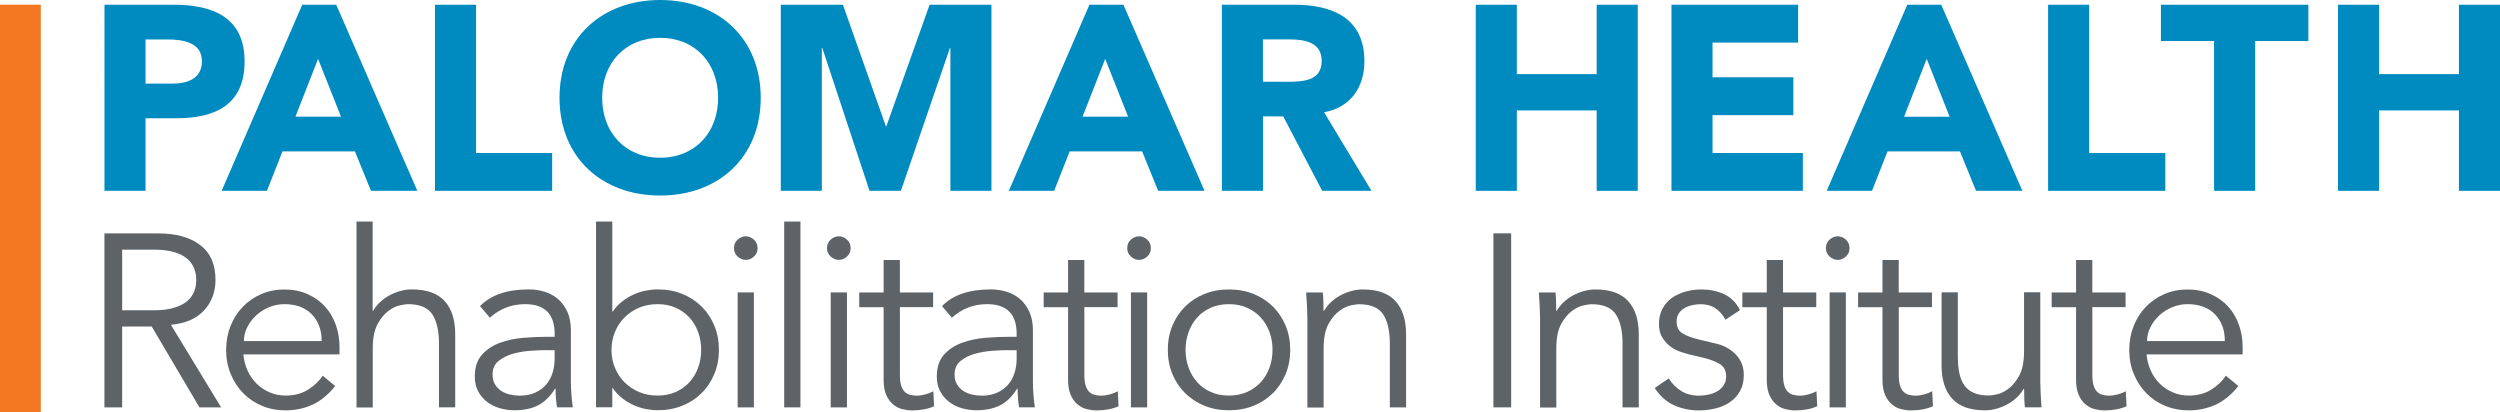 <?xml version="1.0" encoding="UTF-8"?> <svg xmlns="http://www.w3.org/2000/svg" id="Layer_2" data-name="Layer 2" viewBox="0 0 533.86 88"><defs><style> .cls-1 { fill: #5e6367; } .cls-2 { fill: #f47721; } .cls-3 { fill: #008bc0; } </style></defs><g id="Layer_1-2" data-name="Layer 1"><g><rect class="cls-2" y="1" width="8.71" height="87"></rect><polygon class="cls-3" points="340.96 1.01 340.96 15.83 323.91 15.83 323.91 1.01 315.14 1.01 315.14 40.75 323.91 40.75 323.91 23.58 340.96 23.58 340.96 40.75 349.73 40.75 349.73 1.01 340.96 1.01"></polygon><polygon class="cls-3" points="356.93 1.01 356.93 40.75 384.99 40.75 384.99 32.67 365.7 32.67 365.7 24.59 382.96 24.59 382.96 16.5 365.7 16.5 365.7 9.1 383.98 9.1 383.98 1.01 356.93 1.01"></polygon><path class="cls-3" d="M411.44,12.58l4.89,12.35h-9.73l4.83-12.35ZM407.29,1.01l-17.21,39.74h9.67l3.32-8.42h15.47l3.43,8.42h9.9L414.54,1.01h-7.26Z"></path><polygon class="cls-3" points="437.36 1.01 437.36 40.75 462.39 40.75 462.39 32.67 446.14 32.67 446.14 1.01 437.36 1.01"></polygon><polygon class="cls-3" points="461.45 1.01 461.45 8.76 472.8 8.76 472.8 40.75 481.58 40.75 481.58 8.76 492.94 8.76 492.94 1.01 461.45 1.01"></polygon><polygon class="cls-3" points="525.09 1.01 525.09 15.83 508.04 15.83 508.04 1.01 499.27 1.01 499.27 40.75 508.04 40.75 508.04 23.58 525.09 23.58 525.09 40.75 533.86 40.75 533.86 1.01 525.09 1.01"></polygon><path class="cls-3" d="M31.08,17.85h5.85c3.09,0,6.19-1.07,6.19-4.77,0-4.1-4.16-4.66-7.54-4.66h-4.5v9.43ZM22.31,1.01h14.79c8.27,0,15.13,2.64,15.13,12.07s-6.36,12.18-14.74,12.18h-6.41v15.49h-8.77V1.01Z"></path><path class="cls-3" d="M67.92,12.57l4.9,12.35h-9.73l4.83-12.35ZM64.54,1.01l-17.21,39.74h9.67l3.32-8.42h15.47l3.43,8.42h9.9L71.8,1.01h-7.26Z"></path><polygon class="cls-3" points="92.89 1.01 92.89 40.75 117.91 40.75 117.91 32.67 101.66 32.67 101.66 1.01 92.89 1.01"></polygon><path class="cls-3" d="M140.97,33.68c7.48,0,12.38-5.39,12.38-12.8s-4.9-12.8-12.38-12.8-12.38,5.39-12.38,12.8,4.9,12.8,12.38,12.8M140.97,0c12.43,0,21.48,8.14,21.48,20.88s-9.05,20.88-21.48,20.88-21.49-8.14-21.49-20.88S128.54,0,140.97,0"></path><polygon class="cls-3" points="198.51 1.01 189.28 26.95 189.17 26.95 180 1.01 166.73 1.01 166.73 40.75 175.5 40.75 175.5 10.27 175.61 10.27 185.68 40.75 192.38 40.75 202.84 10.27 202.95 10.27 202.95 40.75 211.72 40.75 211.72 1.01 198.51 1.01"></polygon><path class="cls-3" d="M236.01,12.57l4.89,12.35h-9.73l4.84-12.35ZM232.64,1.01l-17.21,39.74h9.67l3.32-8.42h15.47l3.43,8.42h9.9L239.9,1.01h-7.26Z"></path><path class="cls-3" d="M269.7,17.46h5.17c3.21,0,7.37-.11,7.37-4.44,0-3.99-3.6-4.6-6.81-4.6h-5.74v9.04ZM260.93,1.01h15.41c8.16,0,15.02,2.81,15.02,12.07,0,5.56-2.98,9.88-8.61,10.89l10.12,16.78h-10.52l-8.32-15.89h-4.33v15.89h-8.77V1.01Z"></path><path class="cls-1" d="M26.09,66.26h6.73c1.68,0,3.11-.17,4.28-.52,1.17-.35,2.11-.81,2.81-1.39.7-.58,1.21-1.26,1.53-2.05.32-.79.47-1.63.47-2.54s-.16-1.71-.47-2.49c-.32-.79-.82-1.47-1.53-2.07-.7-.59-1.64-1.06-2.81-1.39-1.17-.33-2.6-.5-4.28-.5h-6.73v12.96ZM26.09,87h-3.79v-37.16h11.46c3.79,0,6.78.82,8.97,2.47,2.19,1.64,3.29,4.13,3.29,7.45,0,2.59-.82,4.77-2.45,6.53-1.63,1.77-3.99,2.79-7.07,3.07l10.73,17.64h-4.63l-10.2-17.27h-6.31v17.27Z"></path><path class="cls-1" d="M68.69,72.82c0-2.34-.7-4.24-2.1-5.69-1.4-1.45-3.37-2.18-5.89-2.18-1.12,0-2.21.22-3.26.66-1.05.44-1.97,1.02-2.76,1.76-.79.74-1.42,1.57-1.89,2.52-.47.94-.71,1.92-.71,2.94h16.62ZM51.97,75.66c.11,1.22.4,2.38.89,3.46.49,1.08,1.14,2.02,1.94,2.81.81.79,1.73,1.41,2.79,1.86,1.05.46,2.19.68,3.42.68,1.86,0,3.46-.43,4.81-1.29,1.35-.86,2.38-1.84,3.08-2.96l2.68,2.21c-1.47,1.85-3.09,3.18-4.86,3.99-1.77.8-3.67,1.21-5.71,1.21-1.82,0-3.52-.32-5.07-.97-1.56-.65-2.9-1.55-4.02-2.71-1.12-1.15-2.01-2.52-2.66-4.09-.65-1.57-.97-3.29-.97-5.14s.32-3.57.95-5.14,1.51-2.94,2.63-4.09c1.12-1.16,2.44-2.06,3.95-2.7,1.51-.65,3.14-.97,4.89-.97,1.86,0,3.52.33,5,1,1.47.67,2.71,1.55,3.71,2.65,1,1.11,1.76,2.4,2.29,3.89.53,1.49.79,3.07.79,4.75v1.57h-20.51Z"></path><path class="cls-1" d="M76.11,47.31h3.47v19.05h.11c.38-.66.88-1.28,1.47-1.84.6-.56,1.26-1.04,2-1.44.73-.4,1.52-.72,2.34-.94.82-.23,1.64-.34,2.45-.34,3.16,0,5.49.83,7,2.49,1.51,1.66,2.26,4.03,2.26,7.11v15.59h-3.47v-13.59c0-2.73-.47-4.82-1.42-6.27-.94-1.45-2.7-2.18-5.26-2.18-.17,0-.67.07-1.47.21-.81.14-1.66.52-2.55,1.16-.89.63-1.69,1.57-2.39,2.84-.7,1.26-1.05,3.01-1.05,5.25v12.6h-3.47v-39.68Z"></path><path class="cls-1" d="M116.65,74.77c-.88,0-1.97.04-3.29.13-1.32.09-2.58.3-3.79.63-1.21.33-2.24.85-3.1,1.55-.86.7-1.29,1.66-1.29,2.89,0,.81.17,1.5.5,2.07.33.57.78,1.05,1.34,1.42.56.37,1.18.63,1.87.79.68.16,1.38.24,2.08.24,1.26,0,2.36-.21,3.29-.63.93-.42,1.71-.99,2.34-1.71.63-.72,1.09-1.56,1.39-2.52.3-.96.45-1.99.45-3.07v-1.78h-1.79ZM118.44,71.93v-.63c0-4.23-2.1-6.35-6.31-6.35-2.87,0-5.38.96-7.52,2.89l-2.11-2.47c2.32-2.38,5.78-3.57,10.41-3.57,1.19,0,2.34.17,3.45.52,1.1.35,2.06.88,2.87,1.6.81.72,1.45,1.62,1.94,2.7.49,1.09.74,2.38.74,3.89v10.97c0,.94.04,1.93.13,2.97.09,1.03.18,1.88.29,2.54h-3.37c-.11-.59-.18-1.24-.24-1.94s-.08-1.38-.08-2.05h-.11c-1.02,1.65-2.22,2.83-3.6,3.54-1.38.72-3.08,1.07-5.07,1.07-1.09,0-2.14-.15-3.16-.45-1.02-.29-1.92-.75-2.71-1.36-.79-.61-1.42-1.36-1.89-2.26-.47-.89-.71-1.93-.71-3.12,0-1.99.52-3.56,1.55-4.7,1.03-1.14,2.33-1.99,3.89-2.54,1.56-.56,3.22-.91,5-1.05,1.77-.14,3.39-.21,4.87-.21h1.73Z"></path><path class="cls-1" d="M149.73,74.71c0-1.37-.22-2.64-.66-3.83-.44-1.19-1.06-2.22-1.87-3.1-.81-.87-1.78-1.56-2.92-2.07-1.14-.51-2.43-.76-3.86-.76s-2.75.26-3.95.76c-1.19.51-2.23,1.2-3.1,2.07-.88.87-1.56,1.91-2.05,3.1-.49,1.19-.74,2.47-.74,3.83s.24,2.64.74,3.83c.49,1.19,1.17,2.22,2.05,3.1.88.87,1.91,1.57,3.1,2.07,1.19.51,2.51.76,3.95.76s2.72-.25,3.86-.76c1.14-.51,2.11-1.2,2.92-2.07.81-.87,1.43-1.91,1.87-3.1.44-1.19.66-2.47.66-3.83M127.28,47.31h3.47v19.21h.11c.56-.84,1.23-1.56,2-2.15.77-.59,1.58-1.08,2.42-1.47.84-.38,1.71-.66,2.6-.84.89-.17,1.74-.26,2.55-.26,1.93,0,3.69.32,5.28.97,1.59.65,2.97,1.55,4.13,2.7,1.16,1.15,2.06,2.52,2.71,4.09.65,1.57.97,3.29.97,5.14s-.32,3.57-.97,5.14c-.65,1.57-1.55,2.94-2.71,4.09-1.16,1.16-2.53,2.06-4.13,2.7-1.6.65-3.36.97-5.28.97-.81,0-1.66-.09-2.55-.26-.89-.18-1.76-.46-2.6-.84-.84-.38-1.65-.87-2.42-1.47-.77-.59-1.44-1.31-2-2.15h-.11v4.09h-3.47v-39.68Z"></path><path class="cls-1" d="M160.99,87h-3.47v-24.56h3.47v24.56ZM161.78,52.98c0,.74-.26,1.34-.79,1.81s-1.1.71-1.73.71-1.21-.24-1.74-.71c-.52-.47-.79-1.07-.79-1.81s.26-1.34.79-1.81c.53-.47,1.11-.71,1.74-.71s1.21.24,1.73.71.79,1.07.79,1.81"></path><rect class="cls-1" x="167.46" y="47.31" width="3.47" height="39.68"></rect><path class="cls-1" d="M180.86,87h-3.47v-24.56h3.47v24.56ZM181.65,52.98c0,.74-.26,1.34-.79,1.81-.53.47-1.1.71-1.73.71s-1.21-.24-1.74-.71c-.52-.47-.79-1.07-.79-1.81s.26-1.34.79-1.81c.53-.47,1.11-.71,1.74-.71s1.21.24,1.73.71c.53.47.79,1.07.79,1.81"></path><path class="cls-1" d="M199.27,65.58h-7.1v14.49c0,.91.09,1.66.26,2.23.18.58.42,1.02.74,1.34s.69.53,1.13.66c.44.12.92.19,1.44.19.59,0,1.21-.09,1.84-.26.63-.17,1.21-.4,1.73-.68l.16,3.2c-1.3.59-2.86.89-4.68.89-.67,0-1.36-.09-2.08-.26s-1.38-.51-1.97-1c-.6-.49-1.09-1.16-1.47-1.99-.38-.84-.58-1.94-.58-3.31v-15.48h-5.21v-3.15h5.21v-6.93h3.47v6.93h7.1v3.15Z"></path><path class="cls-1" d="M215.31,74.77c-.88,0-1.97.04-3.29.13-1.32.09-2.58.3-3.79.63-1.21.33-2.24.85-3.1,1.55-.86.7-1.29,1.66-1.29,2.89,0,.81.17,1.5.5,2.07.33.57.78,1.05,1.34,1.42.56.37,1.18.63,1.87.79.68.16,1.38.24,2.08.24,1.26,0,2.36-.21,3.29-.63.93-.42,1.71-.99,2.34-1.71.63-.72,1.09-1.56,1.39-2.52.3-.96.45-1.99.45-3.07v-1.78h-1.79ZM217.1,71.93v-.63c0-4.23-2.1-6.35-6.31-6.35-2.87,0-5.38.96-7.52,2.89l-2.11-2.47c2.32-2.38,5.78-3.57,10.41-3.57,1.19,0,2.34.17,3.45.52,1.1.35,2.06.88,2.87,1.6.81.72,1.45,1.62,1.94,2.7.49,1.09.74,2.38.74,3.89v10.97c0,.94.04,1.93.13,2.97.09,1.03.18,1.88.29,2.54h-3.37c-.11-.59-.18-1.24-.24-1.94-.05-.7-.08-1.38-.08-2.05h-.11c-1.02,1.65-2.22,2.83-3.6,3.54s-3.08,1.07-5.07,1.07c-1.09,0-2.14-.15-3.16-.45-1.02-.29-1.92-.75-2.71-1.36-.79-.61-1.42-1.36-1.89-2.26-.47-.89-.71-1.93-.71-3.12,0-1.99.52-3.56,1.55-4.7,1.03-1.14,2.33-1.99,3.89-2.54,1.56-.56,3.22-.91,5-1.05,1.77-.14,3.39-.21,4.87-.21h1.73Z"></path><path class="cls-1" d="M238.66,65.58h-7.1v14.49c0,.91.09,1.66.26,2.23.18.58.42,1.02.74,1.34s.69.53,1.13.66c.44.12.92.19,1.44.19.59,0,1.21-.09,1.84-.26.63-.17,1.21-.4,1.73-.68l.16,3.2c-1.3.59-2.86.89-4.68.89-.67,0-1.36-.09-2.08-.26s-1.38-.51-1.97-1c-.6-.49-1.09-1.16-1.47-1.99-.38-.84-.58-1.94-.58-3.31v-15.48h-5.21v-3.15h5.21v-6.93h3.47v6.93h7.1v3.15Z"></path><path class="cls-1" d="M244.97,87h-3.47v-24.56h3.47v24.56ZM245.76,52.98c0,.74-.26,1.34-.79,1.81-.53.47-1.1.71-1.73.71s-1.21-.24-1.74-.71c-.52-.47-.79-1.07-.79-1.81s.26-1.34.79-1.81c.53-.47,1.11-.71,1.74-.71s1.21.24,1.73.71c.53.47.79,1.07.79,1.81"></path><path class="cls-1" d="M271.74,74.71c0-1.37-.22-2.64-.66-3.83-.44-1.19-1.06-2.22-1.87-3.1s-1.78-1.57-2.92-2.07c-1.14-.51-2.43-.76-3.87-.76s-2.72.26-3.86.76c-1.14.51-2.1,1.2-2.89,2.07s-1.4,1.91-1.84,3.1c-.44,1.19-.66,2.46-.66,3.83s.22,2.64.66,3.83c.44,1.19,1.05,2.22,1.84,3.1.79.87,1.75,1.57,2.89,2.07,1.14.51,2.43.76,3.86.76s2.73-.26,3.87-.76c1.14-.51,2.11-1.2,2.92-2.07.81-.87,1.43-1.91,1.87-3.1.44-1.19.66-2.47.66-3.83M275.52,74.71c0,1.86-.32,3.57-.97,5.14-.65,1.57-1.55,2.94-2.71,4.09-1.16,1.15-2.53,2.06-4.13,2.7-1.6.65-3.36.97-5.29.97s-3.64-.32-5.23-.97c-1.59-.65-2.97-1.55-4.13-2.7-1.16-1.16-2.06-2.52-2.71-4.09-.65-1.57-.97-3.29-.97-5.14s.32-3.57.97-5.14c.65-1.57,1.55-2.94,2.71-4.09,1.16-1.16,2.53-2.06,4.13-2.7,1.59-.65,3.34-.97,5.23-.97s3.69.32,5.29.97c1.59.65,2.97,1.55,4.13,2.7,1.16,1.16,2.06,2.52,2.71,4.09.65,1.57.97,3.29.97,5.14"></path><path class="cls-1" d="M282.47,62.43c.07.66.11,1.32.13,1.97.02.65.03,1.31.03,1.97h.11c.38-.66.88-1.28,1.47-1.84.6-.56,1.26-1.04,2-1.44.73-.4,1.52-.72,2.34-.94.82-.23,1.64-.34,2.45-.34,3.16,0,5.49.83,7,2.49,1.51,1.66,2.26,4.03,2.26,7.11v15.59h-3.47v-13.59c0-2.73-.47-4.82-1.42-6.27-.94-1.45-2.7-2.18-5.26-2.18-.17,0-.67.07-1.47.21-.81.14-1.66.52-2.55,1.16-.89.63-1.69,1.57-2.39,2.84-.7,1.26-1.05,3.01-1.05,5.25v12.6h-3.47v-19.16c0-.66-.03-1.5-.08-2.52-.05-1.01-.11-1.97-.18-2.89h3.58Z"></path><rect class="cls-1" x="318.91" y="49.83" width="3.79" height="37.16"></rect><path class="cls-1" d="M332.16,62.43c.07.66.11,1.32.13,1.97.02.65.03,1.31.03,1.97h.11c.39-.66.88-1.28,1.47-1.84.6-.56,1.26-1.04,2-1.44.74-.4,1.52-.72,2.34-.94s1.64-.34,2.45-.34c3.16,0,5.49.83,7,2.49,1.51,1.66,2.26,4.03,2.26,7.11v15.59h-3.47v-13.59c0-2.73-.47-4.82-1.42-6.27-.95-1.45-2.7-2.18-5.26-2.18-.17,0-.67.07-1.47.21-.81.14-1.66.52-2.55,1.16-.89.63-1.69,1.57-2.39,2.84-.7,1.26-1.05,3.01-1.05,5.25v12.6h-3.47v-19.16c0-.66-.03-1.5-.08-2.52-.05-1.01-.11-1.97-.18-2.89h3.58Z"></path><path class="cls-1" d="M368.45,68.26c-.53-1.01-1.23-1.82-2.1-2.41-.88-.59-1.94-.89-3.21-.89-.6,0-1.2.07-1.82.21-.61.14-1.17.36-1.66.66-.49.3-.89.67-1.18,1.13-.3.46-.45,1.02-.45,1.68,0,1.16.4,1.99,1.21,2.52.81.52,2.02.98,3.63,1.36l3.52.84c1.72.39,3.15,1.16,4.28,2.34s1.71,2.63,1.71,4.38c0,1.33-.27,2.47-.81,3.44-.54.96-1.26,1.75-2.16,2.36-.89.61-1.92,1.06-3.08,1.34-1.16.28-2.33.42-3.52.42-1.89,0-3.66-.36-5.28-1.08-1.63-.72-3.02-1.95-4.18-3.7l3-2.05c.7,1.12,1.59,2.01,2.66,2.68,1.07.66,2.34,1,3.81,1,.7,0,1.4-.08,2.1-.24.7-.16,1.32-.4,1.87-.74.54-.33.98-.76,1.32-1.29s.5-1.14.5-1.84c0-1.22-.46-2.11-1.37-2.65-.91-.54-2.02-.97-3.31-1.29l-3.36-.79c-.42-.11-.99-.28-1.71-.52-.72-.24-1.42-.61-2.1-1.1-.68-.49-1.27-1.13-1.76-1.91-.49-.79-.74-1.76-.74-2.91,0-1.26.25-2.36.76-3.31.51-.95,1.19-1.72,2.05-2.31.86-.59,1.83-1.04,2.92-1.34,1.08-.29,2.21-.44,3.37-.44,1.72,0,3.31.33,4.78,1,1.47.66,2.61,1.8,3.42,3.41l-3.1,2.05Z"></path><path class="cls-1" d="M387.86,65.58h-7.1v14.49c0,.91.09,1.66.26,2.23.18.58.42,1.02.74,1.34.32.31.69.53,1.13.66.44.12.92.19,1.44.19.6,0,1.21-.09,1.84-.26.63-.17,1.21-.4,1.73-.68l.16,3.2c-1.3.59-2.86.89-4.68.89-.67,0-1.36-.09-2.08-.26-.72-.17-1.38-.51-1.97-1-.6-.49-1.09-1.16-1.47-1.99-.38-.84-.58-1.94-.58-3.31v-15.48h-5.21v-3.15h5.21v-6.93h3.47v6.93h7.1v3.15Z"></path><path class="cls-1" d="M394.17,87h-3.47v-24.56h3.47v24.56ZM394.96,52.98c0,.74-.26,1.34-.79,1.81s-1.11.71-1.73.71-1.21-.24-1.74-.71c-.52-.47-.79-1.07-.79-1.81s.26-1.34.79-1.81c.53-.47,1.11-.71,1.74-.71s1.21.24,1.73.71.79,1.07.79,1.81"></path><path class="cls-1" d="M412.57,65.58h-7.1v14.49c0,.91.09,1.66.26,2.23.18.58.42,1.02.74,1.34.32.31.69.53,1.13.66.44.12.92.19,1.44.19.6,0,1.21-.09,1.84-.26.63-.17,1.21-.4,1.73-.68l.16,3.2c-1.3.59-2.86.89-4.68.89-.67,0-1.36-.09-2.08-.26-.72-.17-1.38-.51-1.97-1-.6-.49-1.09-1.16-1.47-1.99-.38-.84-.58-1.94-.58-3.31v-15.48h-5.21v-3.15h5.21v-6.93h3.47v6.93h7.1v3.15Z"></path><path class="cls-1" d="M432.4,87c-.07-.66-.11-1.32-.13-1.97-.02-.65-.03-1.31-.03-1.97h-.11c-.39.66-.88,1.28-1.47,1.84-.6.56-1.26,1.04-2,1.44-.74.4-1.52.72-2.34.94-.82.23-1.64.34-2.45.34-3.16,0-5.49-.83-7-2.49-1.51-1.66-2.26-4.03-2.26-7.11v-15.59h3.47v13.59c0,1.36.11,2.57.32,3.62.21,1.05.57,1.93,1.08,2.65.51.72,1.19,1.26,2.05,1.62.86.37,1.94.55,3.23.55.17,0,.66-.07,1.47-.21.81-.14,1.66-.52,2.55-1.15.89-.63,1.69-1.57,2.39-2.84.7-1.26,1.05-3.01,1.05-5.25v-12.6h3.47v19.16c0,.66.03,1.51.08,2.52s.11,1.97.18,2.89h-3.58Z"></path><path class="cls-1" d="M453.91,65.58h-7.1v14.49c0,.91.09,1.66.26,2.23.18.58.42,1.02.74,1.34.32.31.69.53,1.13.66.44.12.92.19,1.44.19.6,0,1.21-.09,1.84-.26.63-.17,1.21-.4,1.73-.68l.16,3.2c-1.3.59-2.86.89-4.68.89-.67,0-1.36-.09-2.08-.26-.72-.17-1.38-.51-1.97-1-.6-.49-1.09-1.16-1.47-1.99-.38-.84-.58-1.94-.58-3.31v-15.48h-5.21v-3.15h5.21v-6.93h3.47v6.93h7.1v3.15Z"></path><path class="cls-1" d="M475.1,72.82c0-2.34-.7-4.24-2.1-5.69-1.4-1.45-3.37-2.18-5.89-2.18-1.12,0-2.21.22-3.26.66-1.05.44-1.97,1.02-2.76,1.76-.79.74-1.42,1.57-1.89,2.52-.47.94-.71,1.92-.71,2.94h16.62ZM458.38,75.66c.11,1.22.4,2.38.89,3.46.49,1.08,1.14,2.02,1.94,2.81.81.79,1.73,1.41,2.79,1.86,1.05.46,2.19.68,3.42.68,1.86,0,3.46-.43,4.81-1.29,1.35-.86,2.37-1.84,3.08-2.96l2.68,2.21c-1.47,1.85-3.1,3.18-4.86,3.99-1.77.8-3.67,1.21-5.71,1.21-1.82,0-3.52-.32-5.08-.97-1.56-.65-2.9-1.55-4.02-2.71-1.12-1.15-2.01-2.52-2.66-4.09-.65-1.57-.97-3.29-.97-5.14s.32-3.57.95-5.14,1.51-2.94,2.63-4.09c1.12-1.16,2.44-2.06,3.95-2.7,1.51-.65,3.14-.97,4.89-.97,1.86,0,3.52.33,5,1,1.47.67,2.71,1.55,3.71,2.65,1,1.11,1.76,2.4,2.29,3.89.53,1.49.79,3.07.79,4.75v1.57h-20.51Z"></path></g></g></svg> 